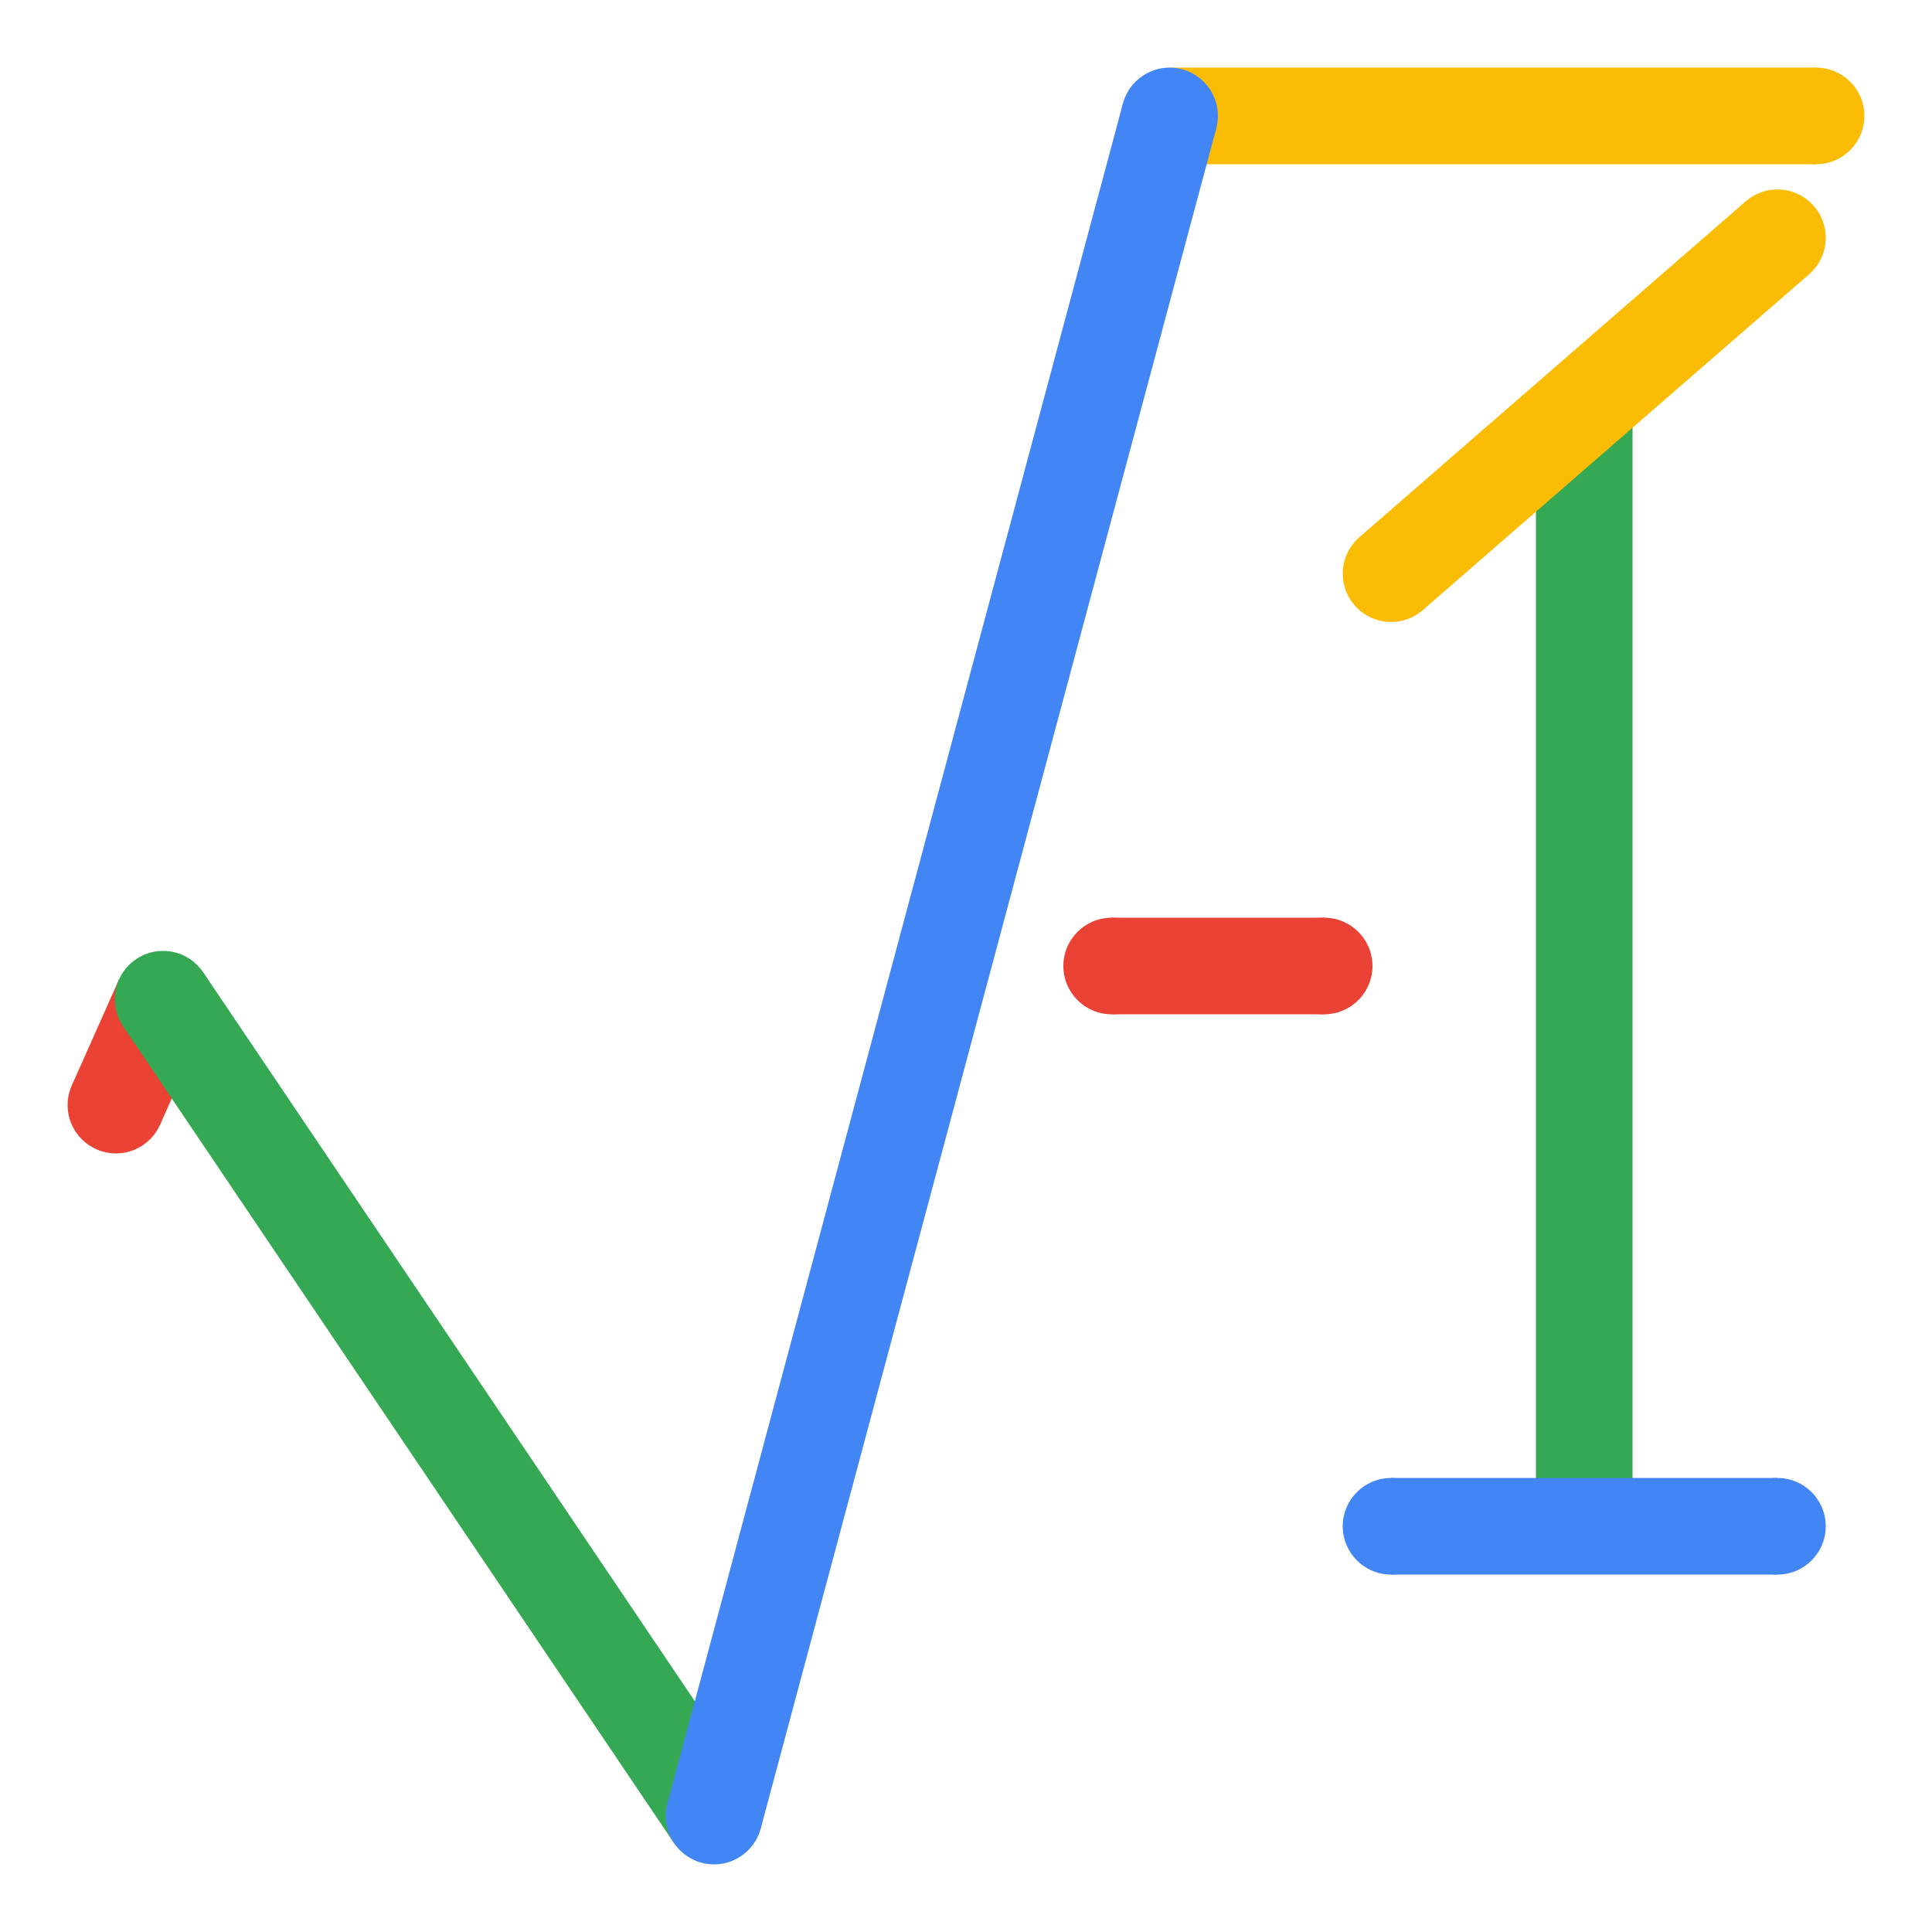 <svg xmlns="http://www.w3.org/2000/svg" viewBox="-25 -25 500 500">
	<path stroke="#fbbc05" stroke-width="25" d="M 445 5 L 277.694 5"/>
	<path stroke="#ea4335" stroke-width="25" d="M 17.202 233.595 L 5 261.002"/>
	<path stroke="#34a853" stroke-width="25" d="M 159.796 445 L 17.202 233.595"/>
	<path stroke="#4285f4" stroke-width="25" d="M 277.694 5 L 159.796 445"/>
	<path stroke="#ea4335" stroke-width="25" d="M 262.694 225 L 317.694 225"/>
	<path stroke="#34a853" stroke-width="25" d="M 385 80 L 385 370"/>
	<path stroke="#4285f4" stroke-width="25" d="M 335 370 L 435 370"/>
	<path stroke="#fbbc05" stroke-width="25" d="M 435 36.536 L 335 123.464"/>
	<circle r="12.5" fill="#ea4335" cx="5" cy="261.002"/>
	<circle r="12.5" fill="#34a853" cx="17.202" cy="233.595"/>
	<circle r="12.5" fill="#4285f4" cx="159.796" cy="445"/>
	<circle r="12.5" fill="#4285f4" cx="277.694" cy="5"/>
	<circle r="12.5" fill="#fbbc05" cx="445" cy="5"/>
	<circle r="12.5" fill="#ea4335" cx="262.694" cy="225"/>
	<circle r="12.5" fill="#ea4335" cx="317.694" cy="225"/>
	<circle r="12.5" fill="#4285f4" cx="335" cy="370"/>
	<circle r="12.5" fill="#4285f4" cx="435" cy="370"/>
	<circle r="12.5" fill="#fbbc05" cx="335" cy="123.464"/>
	<circle r="12.5" fill="#fbbc05" cx="435" cy="36.536"/>
</svg>
